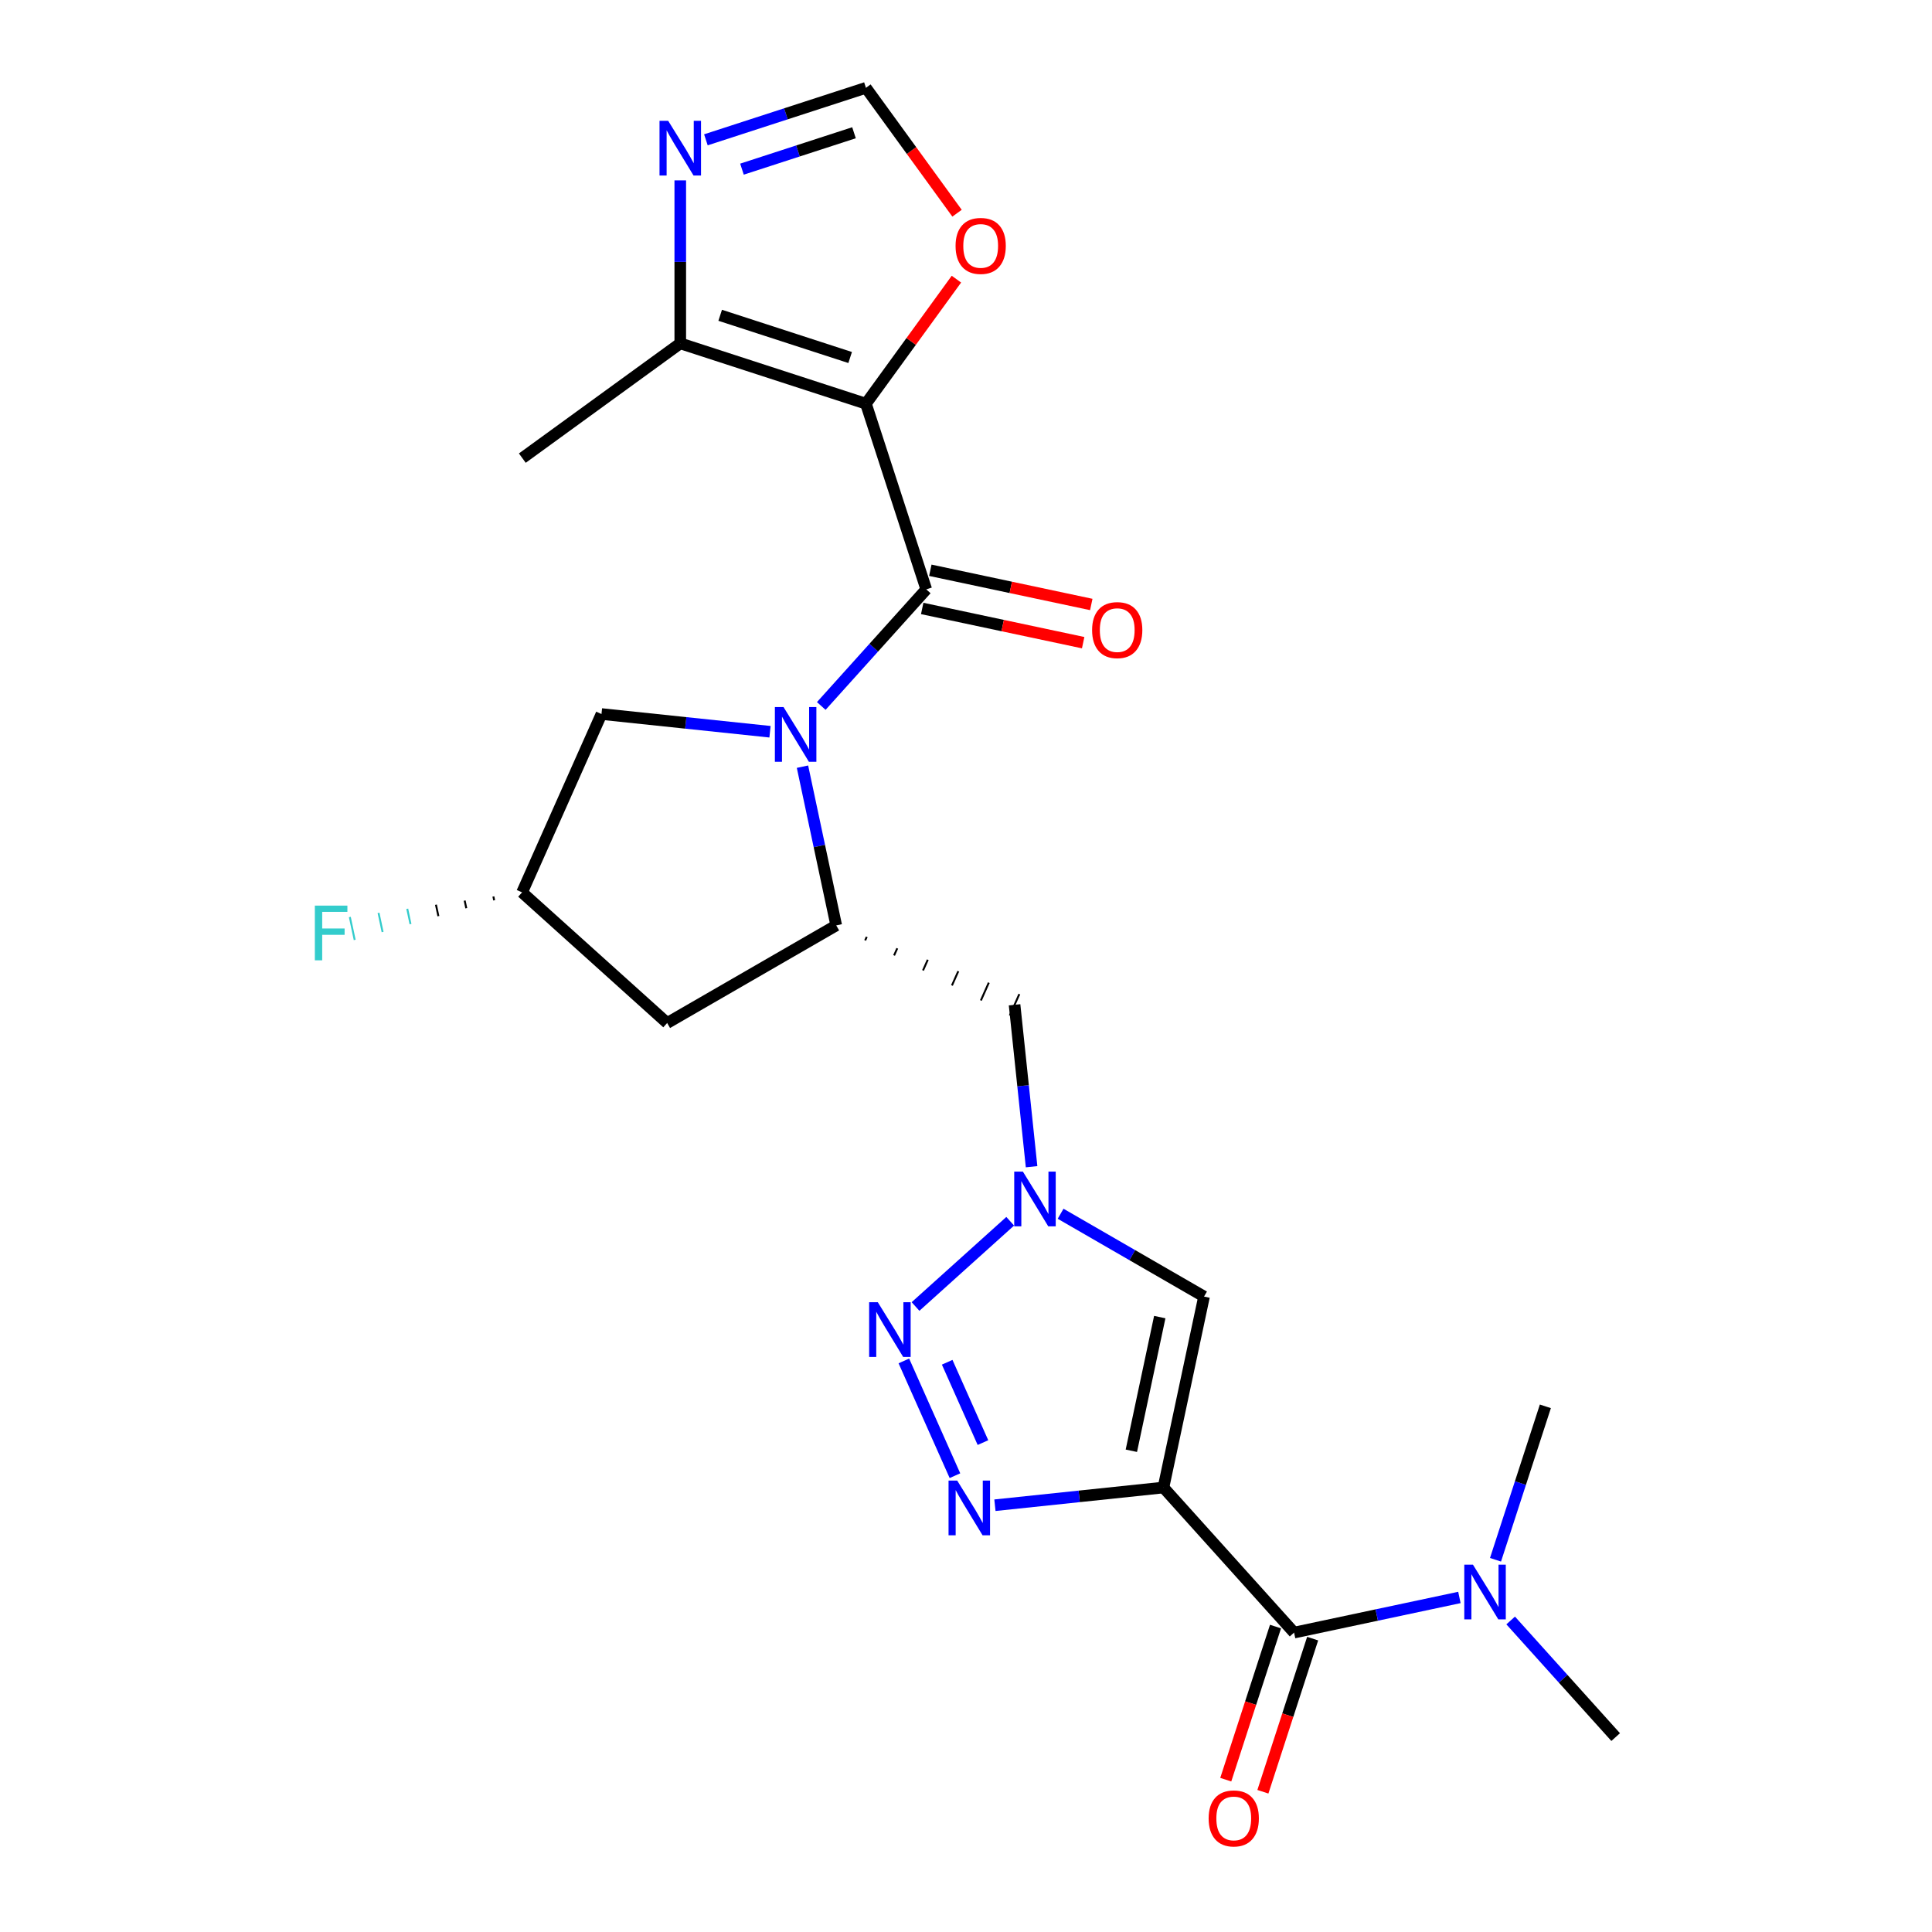 <?xml version='1.0' encoding='iso-8859-1'?>
<svg version='1.1' baseProfile='full'
              xmlns='http://www.w3.org/2000/svg'
                      xmlns:rdkit='http://www.rdkit.org/xml'
                      xmlns:xlink='http://www.w3.org/1999/xlink'
                  xml:space='preserve'
width='1000px' height='1000px' viewBox='0 0 1000 1000'>
<!-- END OF HEADER -->
<rect style='opacity:1.0;fill:#FFFFFF;stroke:none' width='1000' height='1000' x='0' y='0'> </rect>
<path class='bond-3' d='M 602.2,769.937 L 558.587,774.521' style='fill:none;fill-rule:evenodd;stroke:#000000;stroke-width:6px;stroke-linecap:butt;stroke-linejoin:miter;stroke-opacity:1' />
<path class='bond-3' d='M 558.587,774.521 L 514.973,779.105' style='fill:none;fill-rule:evenodd;stroke:#0000FF;stroke-width:6px;stroke-linecap:butt;stroke-linejoin:miter;stroke-opacity:1' />
<path class='bond-6' d='M 602.2,769.937 L 623.209,671.099' style='fill:none;fill-rule:evenodd;stroke:#000000;stroke-width:6px;stroke-linecap:butt;stroke-linejoin:miter;stroke-opacity:1' />
<path class='bond-6' d='M 585.584,750.909 L 600.29,681.723' style='fill:none;fill-rule:evenodd;stroke:#000000;stroke-width:6px;stroke-linecap:butt;stroke-linejoin:miter;stroke-opacity:1' />
<path class='bond-8' d='M 602.2,769.937 L 669.813,845.029' style='fill:none;fill-rule:evenodd;stroke:#000000;stroke-width:6px;stroke-linecap:butt;stroke-linejoin:miter;stroke-opacity:1' />
<path class='bond-0' d='M 415.365,396.831 L 424.096,437.907' style='fill:none;fill-rule:evenodd;stroke:#0000FF;stroke-width:6px;stroke-linecap:butt;stroke-linejoin:miter;stroke-opacity:1' />
<path class='bond-0' d='M 424.096,437.907 L 432.827,478.983' style='fill:none;fill-rule:evenodd;stroke:#000000;stroke-width:6px;stroke-linecap:butt;stroke-linejoin:miter;stroke-opacity:1' />
<path class='bond-2' d='M 425.085,365.411 L 452.258,335.232' style='fill:none;fill-rule:evenodd;stroke:#0000FF;stroke-width:6px;stroke-linecap:butt;stroke-linejoin:miter;stroke-opacity:1' />
<path class='bond-2' d='M 452.258,335.232 L 479.432,305.052' style='fill:none;fill-rule:evenodd;stroke:#000000;stroke-width:6px;stroke-linecap:butt;stroke-linejoin:miter;stroke-opacity:1' />
<path class='bond-15' d='M 398.552,378.75 L 354.939,374.166' style='fill:none;fill-rule:evenodd;stroke:#0000FF;stroke-width:6px;stroke-linecap:butt;stroke-linejoin:miter;stroke-opacity:1' />
<path class='bond-15' d='M 354.939,374.166 L 311.325,369.582' style='fill:none;fill-rule:evenodd;stroke:#000000;stroke-width:6px;stroke-linecap:butt;stroke-linejoin:miter;stroke-opacity:1' />
<path class='bond-1' d='M 448.207,208.951 L 479.432,305.052' style='fill:none;fill-rule:evenodd;stroke:#000000;stroke-width:6px;stroke-linecap:butt;stroke-linejoin:miter;stroke-opacity:1' />
<path class='bond-9' d='M 448.207,208.951 L 352.106,177.726' style='fill:none;fill-rule:evenodd;stroke:#000000;stroke-width:6px;stroke-linecap:butt;stroke-linejoin:miter;stroke-opacity:1' />
<path class='bond-9' d='M 440.037,185.047 L 372.766,163.19' style='fill:none;fill-rule:evenodd;stroke:#000000;stroke-width:6px;stroke-linecap:butt;stroke-linejoin:miter;stroke-opacity:1' />
<path class='bond-12' d='M 448.207,208.951 L 471.624,176.72' style='fill:none;fill-rule:evenodd;stroke:#000000;stroke-width:6px;stroke-linecap:butt;stroke-linejoin:miter;stroke-opacity:1' />
<path class='bond-12' d='M 471.624,176.72 L 495.041,144.489' style='fill:none;fill-rule:evenodd;stroke:#FF0000;stroke-width:6px;stroke-linecap:butt;stroke-linejoin:miter;stroke-opacity:1' />
<path class='bond-17' d='M 477.331,314.936 L 518.987,323.79' style='fill:none;fill-rule:evenodd;stroke:#000000;stroke-width:6px;stroke-linecap:butt;stroke-linejoin:miter;stroke-opacity:1' />
<path class='bond-17' d='M 518.987,323.79 L 560.643,332.645' style='fill:none;fill-rule:evenodd;stroke:#FF0000;stroke-width:6px;stroke-linecap:butt;stroke-linejoin:miter;stroke-opacity:1' />
<path class='bond-17' d='M 481.533,295.168 L 523.189,304.023' style='fill:none;fill-rule:evenodd;stroke:#000000;stroke-width:6px;stroke-linecap:butt;stroke-linejoin:miter;stroke-opacity:1' />
<path class='bond-17' d='M 523.189,304.023 L 564.845,312.877' style='fill:none;fill-rule:evenodd;stroke:#FF0000;stroke-width:6px;stroke-linecap:butt;stroke-linejoin:miter;stroke-opacity:1' />
<path class='bond-4' d='M 494.278,763.813 L 467.834,704.418' style='fill:none;fill-rule:evenodd;stroke:#0000FF;stroke-width:6px;stroke-linecap:butt;stroke-linejoin:miter;stroke-opacity:1' />
<path class='bond-4' d='M 508.773,746.684 L 490.262,705.107' style='fill:none;fill-rule:evenodd;stroke:#0000FF;stroke-width:6px;stroke-linecap:butt;stroke-linejoin:miter;stroke-opacity:1' />
<path class='bond-24' d='M 473.874,676.244 L 522.88,632.118' style='fill:none;fill-rule:evenodd;stroke:#0000FF;stroke-width:6px;stroke-linecap:butt;stroke-linejoin:miter;stroke-opacity:1' />
<path class='bond-5' d='M 548.966,628.234 L 586.088,649.667' style='fill:none;fill-rule:evenodd;stroke:#0000FF;stroke-width:6px;stroke-linecap:butt;stroke-linejoin:miter;stroke-opacity:1' />
<path class='bond-5' d='M 586.088,649.667 L 623.209,671.099' style='fill:none;fill-rule:evenodd;stroke:#000000;stroke-width:6px;stroke-linecap:butt;stroke-linejoin:miter;stroke-opacity:1' />
<path class='bond-11' d='M 533.946,603.889 L 529.542,561.986' style='fill:none;fill-rule:evenodd;stroke:#0000FF;stroke-width:6px;stroke-linecap:butt;stroke-linejoin:miter;stroke-opacity:1' />
<path class='bond-11' d='M 529.542,561.986 L 525.138,520.082' style='fill:none;fill-rule:evenodd;stroke:#000000;stroke-width:6px;stroke-linecap:butt;stroke-linejoin:miter;stroke-opacity:1' />
<path class='bond-7' d='M 447.801,486.756 L 448.623,484.91' style='fill:none;fill-rule:evenodd;stroke:#000000;stroke-width:1.0px;stroke-linecap:butt;stroke-linejoin:miter;stroke-opacity:1' />
<path class='bond-7' d='M 462.775,494.529 L 464.419,490.836' style='fill:none;fill-rule:evenodd;stroke:#000000;stroke-width:1.0px;stroke-linecap:butt;stroke-linejoin:miter;stroke-opacity:1' />
<path class='bond-7' d='M 477.75,502.302 L 480.215,496.763' style='fill:none;fill-rule:evenodd;stroke:#000000;stroke-width:1.0px;stroke-linecap:butt;stroke-linejoin:miter;stroke-opacity:1' />
<path class='bond-7' d='M 492.724,510.075 L 496.012,502.69' style='fill:none;fill-rule:evenodd;stroke:#000000;stroke-width:1.0px;stroke-linecap:butt;stroke-linejoin:miter;stroke-opacity:1' />
<path class='bond-7' d='M 507.698,517.848 L 511.808,508.617' style='fill:none;fill-rule:evenodd;stroke:#000000;stroke-width:1.0px;stroke-linecap:butt;stroke-linejoin:miter;stroke-opacity:1' />
<path class='bond-7' d='M 522.672,525.621 L 527.604,514.544' style='fill:none;fill-rule:evenodd;stroke:#000000;stroke-width:1.0px;stroke-linecap:butt;stroke-linejoin:miter;stroke-opacity:1' />
<path class='bond-14' d='M 432.827,478.983 L 345.318,529.506' style='fill:none;fill-rule:evenodd;stroke:#000000;stroke-width:6px;stroke-linecap:butt;stroke-linejoin:miter;stroke-opacity:1' />
<path class='bond-16' d='M 669.813,845.029 L 712.6,835.935' style='fill:none;fill-rule:evenodd;stroke:#000000;stroke-width:6px;stroke-linecap:butt;stroke-linejoin:miter;stroke-opacity:1' />
<path class='bond-16' d='M 712.6,835.935 L 755.386,826.84' style='fill:none;fill-rule:evenodd;stroke:#0000FF;stroke-width:6px;stroke-linecap:butt;stroke-linejoin:miter;stroke-opacity:1' />
<path class='bond-18' d='M 660.203,841.907 L 647.328,881.534' style='fill:none;fill-rule:evenodd;stroke:#000000;stroke-width:6px;stroke-linecap:butt;stroke-linejoin:miter;stroke-opacity:1' />
<path class='bond-18' d='M 647.328,881.534 L 634.452,921.161' style='fill:none;fill-rule:evenodd;stroke:#FF0000;stroke-width:6px;stroke-linecap:butt;stroke-linejoin:miter;stroke-opacity:1' />
<path class='bond-18' d='M 679.424,848.152 L 666.548,887.779' style='fill:none;fill-rule:evenodd;stroke:#000000;stroke-width:6px;stroke-linecap:butt;stroke-linejoin:miter;stroke-opacity:1' />
<path class='bond-18' d='M 666.548,887.779 L 653.672,927.406' style='fill:none;fill-rule:evenodd;stroke:#FF0000;stroke-width:6px;stroke-linecap:butt;stroke-linejoin:miter;stroke-opacity:1' />
<path class='bond-10' d='M 352.106,177.726 L 352.106,135.546' style='fill:none;fill-rule:evenodd;stroke:#000000;stroke-width:6px;stroke-linecap:butt;stroke-linejoin:miter;stroke-opacity:1' />
<path class='bond-10' d='M 352.106,135.546 L 352.106,93.366' style='fill:none;fill-rule:evenodd;stroke:#0000FF;stroke-width:6px;stroke-linecap:butt;stroke-linejoin:miter;stroke-opacity:1' />
<path class='bond-21' d='M 352.106,177.726 L 270.357,237.12' style='fill:none;fill-rule:evenodd;stroke:#000000;stroke-width:6px;stroke-linecap:butt;stroke-linejoin:miter;stroke-opacity:1' />
<path class='bond-26' d='M 365.372,72.369 L 406.789,58.912' style='fill:none;fill-rule:evenodd;stroke:#0000FF;stroke-width:6px;stroke-linecap:butt;stroke-linejoin:miter;stroke-opacity:1' />
<path class='bond-26' d='M 406.789,58.912 L 448.207,45.455' style='fill:none;fill-rule:evenodd;stroke:#000000;stroke-width:6px;stroke-linecap:butt;stroke-linejoin:miter;stroke-opacity:1' />
<path class='bond-26' d='M 384.042,87.552 L 413.034,78.132' style='fill:none;fill-rule:evenodd;stroke:#0000FF;stroke-width:6px;stroke-linecap:butt;stroke-linejoin:miter;stroke-opacity:1' />
<path class='bond-26' d='M 413.034,78.132 L 442.026,68.712' style='fill:none;fill-rule:evenodd;stroke:#000000;stroke-width:6px;stroke-linecap:butt;stroke-linejoin:miter;stroke-opacity:1' />
<path class='bond-13' d='M 495.361,110.357 L 471.784,77.906' style='fill:none;fill-rule:evenodd;stroke:#FF0000;stroke-width:6px;stroke-linecap:butt;stroke-linejoin:miter;stroke-opacity:1' />
<path class='bond-13' d='M 471.784,77.906 L 448.207,45.455' style='fill:none;fill-rule:evenodd;stroke:#000000;stroke-width:6px;stroke-linecap:butt;stroke-linejoin:miter;stroke-opacity:1' />
<path class='bond-19' d='M 345.318,529.506 L 270.226,461.893' style='fill:none;fill-rule:evenodd;stroke:#000000;stroke-width:6px;stroke-linecap:butt;stroke-linejoin:miter;stroke-opacity:1' />
<path class='bond-25' d='M 311.325,369.582 L 270.226,461.893' style='fill:none;fill-rule:evenodd;stroke:#000000;stroke-width:6px;stroke-linecap:butt;stroke-linejoin:miter;stroke-opacity:1' />
<path class='bond-22' d='M 781.918,838.754 L 809.092,868.933' style='fill:none;fill-rule:evenodd;stroke:#0000FF;stroke-width:6px;stroke-linecap:butt;stroke-linejoin:miter;stroke-opacity:1' />
<path class='bond-22' d='M 809.092,868.933 L 836.265,899.113' style='fill:none;fill-rule:evenodd;stroke:#000000;stroke-width:6px;stroke-linecap:butt;stroke-linejoin:miter;stroke-opacity:1' />
<path class='bond-23' d='M 774.074,807.334 L 786.975,767.627' style='fill:none;fill-rule:evenodd;stroke:#0000FF;stroke-width:6px;stroke-linecap:butt;stroke-linejoin:miter;stroke-opacity:1' />
<path class='bond-23' d='M 786.975,767.627 L 799.877,727.919' style='fill:none;fill-rule:evenodd;stroke:#000000;stroke-width:6px;stroke-linecap:butt;stroke-linejoin:miter;stroke-opacity:1' />
<path class='bond-20' d='M 255.367,464.018 L 255.787,465.995' style='fill:none;fill-rule:evenodd;stroke:#000000;stroke-width:1.0px;stroke-linecap:butt;stroke-linejoin:miter;stroke-opacity:1' />
<path class='bond-20' d='M 240.508,466.143 L 241.349,470.097' style='fill:none;fill-rule:evenodd;stroke:#000000;stroke-width:1.0px;stroke-linecap:butt;stroke-linejoin:miter;stroke-opacity:1' />
<path class='bond-20' d='M 225.65,468.269 L 226.91,474.199' style='fill:none;fill-rule:evenodd;stroke:#000000;stroke-width:1.0px;stroke-linecap:butt;stroke-linejoin:miter;stroke-opacity:1' />
<path class='bond-20' d='M 210.791,470.394 L 212.472,478.301' style='fill:none;fill-rule:evenodd;stroke:#33CCCC;stroke-width:1.0px;stroke-linecap:butt;stroke-linejoin:miter;stroke-opacity:1' />
<path class='bond-20' d='M 195.932,472.519 L 198.033,482.403' style='fill:none;fill-rule:evenodd;stroke:#33CCCC;stroke-width:1.0px;stroke-linecap:butt;stroke-linejoin:miter;stroke-opacity:1' />
<path class='bond-20' d='M 181.073,474.645 L 183.594,486.505' style='fill:none;fill-rule:evenodd;stroke:#33CCCC;stroke-width:1.0px;stroke-linecap:butt;stroke-linejoin:miter;stroke-opacity:1' />
<path  class='atom-1' d='M 405.558 365.984
L 414.838 380.984
Q 415.758 382.464, 417.238 385.144
Q 418.718 387.824, 418.798 387.984
L 418.798 365.984
L 422.558 365.984
L 422.558 394.304
L 418.678 394.304
L 408.718 377.904
Q 407.558 375.984, 406.318 373.784
Q 405.118 371.584, 404.758 370.904
L 404.758 394.304
L 401.078 394.304
L 401.078 365.984
L 405.558 365.984
' fill='#0000FF'/>
<path  class='atom-4' d='M 495.447 766.339
L 504.727 781.339
Q 505.647 782.819, 507.127 785.499
Q 508.607 788.179, 508.687 788.339
L 508.687 766.339
L 512.447 766.339
L 512.447 794.659
L 508.567 794.659
L 498.607 778.259
Q 497.447 776.339, 496.207 774.139
Q 495.007 771.939, 494.647 771.259
L 494.647 794.659
L 490.967 794.659
L 490.967 766.339
L 495.447 766.339
' fill='#0000FF'/>
<path  class='atom-5' d='M 454.348 674.029
L 463.628 689.029
Q 464.548 690.509, 466.028 693.189
Q 467.508 695.869, 467.588 696.029
L 467.588 674.029
L 471.348 674.029
L 471.348 702.349
L 467.468 702.349
L 457.508 685.949
Q 456.348 684.029, 455.108 681.829
Q 453.908 679.629, 453.548 678.949
L 453.548 702.349
L 449.868 702.349
L 449.868 674.029
L 454.348 674.029
' fill='#0000FF'/>
<path  class='atom-6' d='M 529.44 606.415
L 538.72 621.415
Q 539.64 622.895, 541.12 625.575
Q 542.6 628.255, 542.68 628.415
L 542.68 606.415
L 546.44 606.415
L 546.44 634.735
L 542.56 634.735
L 532.6 618.335
Q 531.44 616.415, 530.2 614.215
Q 529 612.015, 528.64 611.335
L 528.64 634.735
L 524.96 634.735
L 524.96 606.415
L 529.44 606.415
' fill='#0000FF'/>
<path  class='atom-11' d='M 345.846 62.52
L 355.126 77.52
Q 356.046 79, 357.526 81.68
Q 359.006 84.36, 359.086 84.52
L 359.086 62.52
L 362.846 62.52
L 362.846 90.84
L 358.966 90.84
L 349.006 74.44
Q 347.846 72.52, 346.606 70.32
Q 345.406 68.12, 345.046 67.44
L 345.046 90.84
L 341.366 90.84
L 341.366 62.52
L 345.846 62.52
' fill='#0000FF'/>
<path  class='atom-13' d='M 494.6 127.283
Q 494.6 120.483, 497.96 116.683
Q 501.32 112.883, 507.6 112.883
Q 513.88 112.883, 517.24 116.683
Q 520.6 120.483, 520.6 127.283
Q 520.6 134.163, 517.2 138.083
Q 513.8 141.963, 507.6 141.963
Q 501.36 141.963, 497.96 138.083
Q 494.6 134.203, 494.6 127.283
M 507.6 138.763
Q 511.92 138.763, 514.24 135.883
Q 516.6 132.963, 516.6 127.283
Q 516.6 121.723, 514.24 118.923
Q 511.92 116.083, 507.6 116.083
Q 503.28 116.083, 500.92 118.883
Q 498.6 121.683, 498.6 127.283
Q 498.6 133.003, 500.92 135.883
Q 503.28 138.763, 507.6 138.763
' fill='#FF0000'/>
<path  class='atom-17' d='M 762.392 809.86
L 771.672 824.86
Q 772.592 826.34, 774.072 829.02
Q 775.552 831.7, 775.632 831.86
L 775.632 809.86
L 779.392 809.86
L 779.392 838.18
L 775.512 838.18
L 765.552 821.78
Q 764.392 819.86, 763.152 817.66
Q 761.952 815.46, 761.592 814.78
L 761.592 838.18
L 757.912 838.18
L 757.912 809.86
L 762.392 809.86
' fill='#0000FF'/>
<path  class='atom-18' d='M 565.27 326.141
Q 565.27 319.341, 568.63 315.541
Q 571.99 311.741, 578.27 311.741
Q 584.55 311.741, 587.91 315.541
Q 591.27 319.341, 591.27 326.141
Q 591.27 333.021, 587.87 336.941
Q 584.47 340.821, 578.27 340.821
Q 572.03 340.821, 568.63 336.941
Q 565.27 333.061, 565.27 326.141
M 578.27 337.621
Q 582.59 337.621, 584.91 334.741
Q 587.27 331.821, 587.27 326.141
Q 587.27 320.581, 584.91 317.781
Q 582.59 314.941, 578.27 314.941
Q 573.95 314.941, 571.59 317.741
Q 569.27 320.541, 569.27 326.141
Q 569.27 331.861, 571.59 334.741
Q 573.95 337.621, 578.27 337.621
' fill='#FF0000'/>
<path  class='atom-19' d='M 625.588 941.21
Q 625.588 934.41, 628.948 930.61
Q 632.308 926.81, 638.588 926.81
Q 644.868 926.81, 648.228 930.61
Q 651.588 934.41, 651.588 941.21
Q 651.588 948.09, 648.188 952.01
Q 644.788 955.89, 638.588 955.89
Q 632.348 955.89, 628.948 952.01
Q 625.588 948.13, 625.588 941.21
M 638.588 952.69
Q 642.908 952.69, 645.228 949.81
Q 647.588 946.89, 647.588 941.21
Q 647.588 935.65, 645.228 932.85
Q 642.908 930.01, 638.588 930.01
Q 634.268 930.01, 631.908 932.81
Q 629.588 935.61, 629.588 941.21
Q 629.588 946.93, 631.908 949.81
Q 634.268 952.69, 638.588 952.69
' fill='#FF0000'/>
<path  class='atom-21' d='M 162.968 468.742
L 179.808 468.742
L 179.808 471.982
L 166.768 471.982
L 166.768 480.582
L 178.368 480.582
L 178.368 483.862
L 166.768 483.862
L 166.768 497.062
L 162.968 497.062
L 162.968 468.742
' fill='#33CCCC'/>
</svg>
